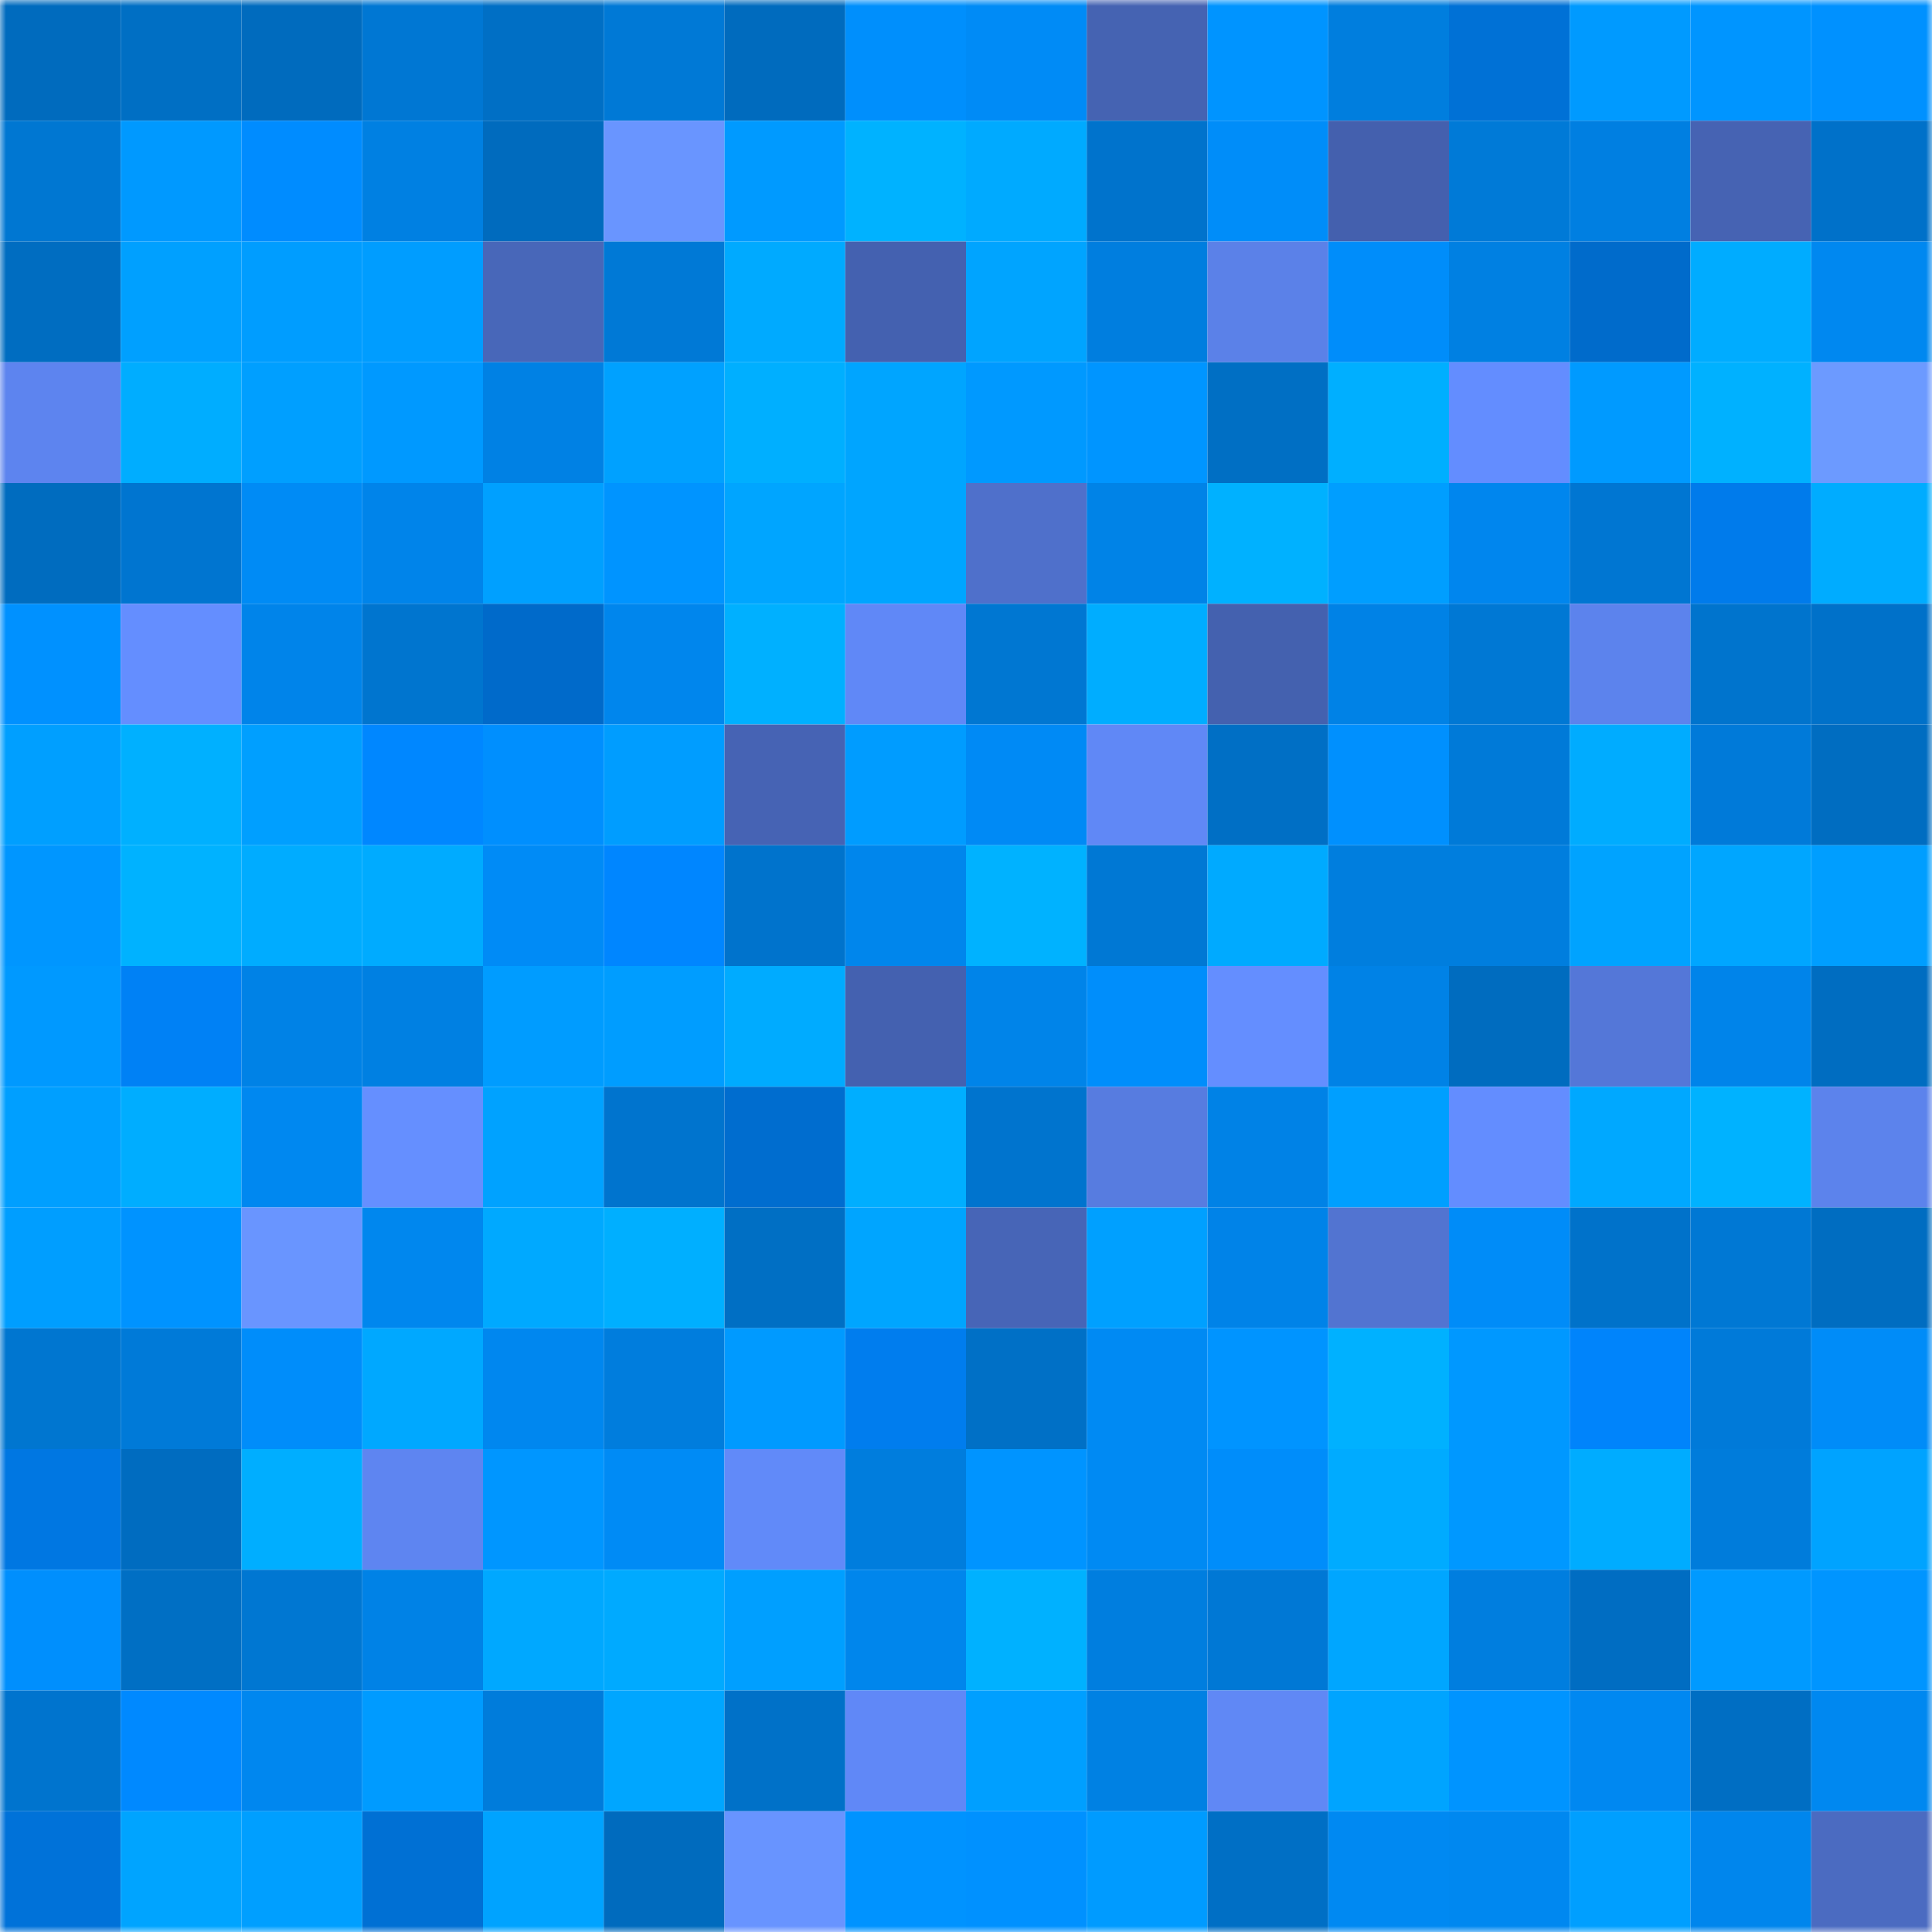 <svg viewBox="0 0 160 160" fill="none" role="img" xmlns="http://www.w3.org/2000/svg" width="240" height="240" name="ens%2Cyokaito.eth"><mask id="2131408671" mask-type="alpha" maskUnits="userSpaceOnUse" x="0" y="0" width="160" height="160"><rect width="160" height="160" fill="#FFFFFF"></rect></mask><g mask="url(#2131408671)"><rect x="0" y="0" width="10" height="10" fill="#006bbe"></rect><rect x="10" y="0" width="10" height="10" fill="#006fc4"></rect><rect x="20" y="0" width="10" height="10" fill="#006bbe"></rect><rect x="30" y="0" width="10" height="10" fill="#0077d3"></rect><rect x="40" y="0" width="10" height="10" fill="#006fc5"></rect><rect x="50" y="0" width="10" height="10" fill="#0079d6"></rect><rect x="60" y="0" width="10" height="10" fill="#006bbe"></rect><rect x="70" y="0" width="10" height="10" fill="#008ffc"></rect><rect x="80" y="0" width="10" height="10" fill="#008bf6"></rect><rect x="90" y="0" width="10" height="10" fill="#4563b2"></rect><rect x="100" y="0" width="10" height="10" fill="#0094ff"></rect><rect x="110" y="0" width="10" height="10" fill="#007ede"></rect><rect x="120" y="0" width="10" height="10" fill="#0071d6"></rect><rect x="130" y="0" width="10" height="10" fill="#009aff"></rect><rect x="140" y="0" width="10" height="10" fill="#0095ff"></rect><rect x="150" y="0" width="10" height="10" fill="#0091ff"></rect><rect x="0" y="10" width="10" height="10" fill="#0077d2"></rect><rect x="10" y="10" width="10" height="10" fill="#0099ff"></rect><rect x="20" y="10" width="10" height="10" fill="#008cff"></rect><rect x="30" y="10" width="10" height="10" fill="#0080e2"></rect><rect x="40" y="10" width="10" height="10" fill="#006bbe"></rect><rect x="50" y="10" width="10" height="10" fill="#6995ff"></rect><rect x="60" y="10" width="10" height="10" fill="#009aff"></rect><rect x="70" y="10" width="10" height="10" fill="#00b2ff"></rect><rect x="80" y="10" width="10" height="10" fill="#00aaff"></rect><rect x="90" y="10" width="10" height="10" fill="#0073cc"></rect><rect x="100" y="10" width="10" height="10" fill="#008df9"></rect><rect x="110" y="10" width="10" height="10" fill="#4460ae"></rect><rect x="120" y="10" width="10" height="10" fill="#007ad7"></rect><rect x="130" y="10" width="10" height="10" fill="#007fe1"></rect><rect x="140" y="10" width="10" height="10" fill="#4663b3"></rect><rect x="150" y="10" width="10" height="10" fill="#0071c9"></rect><rect x="0" y="20" width="10" height="10" fill="#006dc1"></rect><rect x="10" y="20" width="10" height="10" fill="#00a0ff"></rect><rect x="20" y="20" width="10" height="10" fill="#009dff"></rect><rect x="30" y="20" width="10" height="10" fill="#009dff"></rect><rect x="40" y="20" width="10" height="10" fill="#4867b9"></rect><rect x="50" y="20" width="10" height="10" fill="#0079d6"></rect><rect x="60" y="20" width="10" height="10" fill="#00aaff"></rect><rect x="70" y="20" width="10" height="10" fill="#4461b0"></rect><rect x="80" y="20" width="10" height="10" fill="#00a4ff"></rect><rect x="90" y="20" width="10" height="10" fill="#007edf"></rect><rect x="100" y="20" width="10" height="10" fill="#5b81e8"></rect><rect x="110" y="20" width="10" height="10" fill="#008dfa"></rect><rect x="120" y="20" width="10" height="10" fill="#0080e2"></rect><rect x="130" y="20" width="10" height="10" fill="#006bcb"></rect><rect x="140" y="20" width="10" height="10" fill="#00acff"></rect><rect x="150" y="20" width="10" height="10" fill="#0088f0"></rect><rect x="0" y="30" width="10" height="10" fill="#5d84ef"></rect><rect x="10" y="30" width="10" height="10" fill="#00adff"></rect><rect x="20" y="30" width="10" height="10" fill="#009fff"></rect><rect x="30" y="30" width="10" height="10" fill="#0099ff"></rect><rect x="40" y="30" width="10" height="10" fill="#0081e4"></rect><rect x="50" y="30" width="10" height="10" fill="#00a1ff"></rect><rect x="60" y="30" width="10" height="10" fill="#00afff"></rect><rect x="70" y="30" width="10" height="10" fill="#00a5ff"></rect><rect x="80" y="30" width="10" height="10" fill="#0099ff"></rect><rect x="90" y="30" width="10" height="10" fill="#0095ff"></rect><rect x="100" y="30" width="10" height="10" fill="#006fc4"></rect><rect x="110" y="30" width="10" height="10" fill="#00afff"></rect><rect x="120" y="30" width="10" height="10" fill="#638dff"></rect><rect x="130" y="30" width="10" height="10" fill="#009aff"></rect><rect x="140" y="30" width="10" height="10" fill="#00b1ff"></rect><rect x="150" y="30" width="10" height="10" fill="#6c9aff"></rect><rect x="0" y="40" width="10" height="10" fill="#006cbf"></rect><rect x="10" y="40" width="10" height="10" fill="#0075d0"></rect><rect x="20" y="40" width="10" height="10" fill="#008bf5"></rect><rect x="30" y="40" width="10" height="10" fill="#0084ea"></rect><rect x="40" y="40" width="10" height="10" fill="#00a0ff"></rect><rect x="50" y="40" width="10" height="10" fill="#0094ff"></rect><rect x="60" y="40" width="10" height="10" fill="#00a5ff"></rect><rect x="70" y="40" width="10" height="10" fill="#00a5ff"></rect><rect x="80" y="40" width="10" height="10" fill="#4f70cb"></rect><rect x="90" y="40" width="10" height="10" fill="#0083e7"></rect><rect x="100" y="40" width="10" height="10" fill="#00b1ff"></rect><rect x="110" y="40" width="10" height="10" fill="#009eff"></rect><rect x="120" y="40" width="10" height="10" fill="#0086ee"></rect><rect x="130" y="40" width="10" height="10" fill="#0076d2"></rect><rect x="140" y="40" width="10" height="10" fill="#007beb"></rect><rect x="150" y="40" width="10" height="10" fill="#00acff"></rect><rect x="0" y="50" width="10" height="10" fill="#0091ff"></rect><rect x="10" y="50" width="10" height="10" fill="#648eff"></rect><rect x="20" y="50" width="10" height="10" fill="#0084ea"></rect><rect x="30" y="50" width="10" height="10" fill="#0075cf"></rect><rect x="40" y="50" width="10" height="10" fill="#006aca"></rect><rect x="50" y="50" width="10" height="10" fill="#0086ed"></rect><rect x="60" y="50" width="10" height="10" fill="#00b0ff"></rect><rect x="70" y="50" width="10" height="10" fill="#6088f7"></rect><rect x="80" y="50" width="10" height="10" fill="#0077d2"></rect><rect x="90" y="50" width="10" height="10" fill="#00adff"></rect><rect x="100" y="50" width="10" height="10" fill="#4461af"></rect><rect x="110" y="50" width="10" height="10" fill="#0082e6"></rect><rect x="120" y="50" width="10" height="10" fill="#0078d4"></rect><rect x="130" y="50" width="10" height="10" fill="#5c83ed"></rect><rect x="140" y="50" width="10" height="10" fill="#0074cd"></rect><rect x="150" y="50" width="10" height="10" fill="#0071c9"></rect><rect x="0" y="60" width="10" height="10" fill="#009fff"></rect><rect x="10" y="60" width="10" height="10" fill="#00b0ff"></rect><rect x="20" y="60" width="10" height="10" fill="#009fff"></rect><rect x="30" y="60" width="10" height="10" fill="#0087ff"></rect><rect x="40" y="60" width="10" height="10" fill="#008ffe"></rect><rect x="50" y="60" width="10" height="10" fill="#009dff"></rect><rect x="60" y="60" width="10" height="10" fill="#4663b4"></rect><rect x="70" y="60" width="10" height="10" fill="#009cff"></rect><rect x="80" y="60" width="10" height="10" fill="#008af5"></rect><rect x="90" y="60" width="10" height="10" fill="#6088f6"></rect><rect x="100" y="60" width="10" height="10" fill="#006fc5"></rect><rect x="110" y="60" width="10" height="10" fill="#0090fe"></rect><rect x="120" y="60" width="10" height="10" fill="#007ad8"></rect><rect x="130" y="60" width="10" height="10" fill="#00acff"></rect><rect x="140" y="60" width="10" height="10" fill="#007ad9"></rect><rect x="150" y="60" width="10" height="10" fill="#006dc1"></rect><rect x="0" y="70" width="10" height="10" fill="#0096ff"></rect><rect x="10" y="70" width="10" height="10" fill="#00b2ff"></rect><rect x="20" y="70" width="10" height="10" fill="#00acff"></rect><rect x="30" y="70" width="10" height="10" fill="#00abff"></rect><rect x="40" y="70" width="10" height="10" fill="#008bf6"></rect><rect x="50" y="70" width="10" height="10" fill="#0086ff"></rect><rect x="60" y="70" width="10" height="10" fill="#0073cc"></rect><rect x="70" y="70" width="10" height="10" fill="#0086ec"></rect><rect x="80" y="70" width="10" height="10" fill="#00b2ff"></rect><rect x="90" y="70" width="10" height="10" fill="#0078d4"></rect><rect x="100" y="70" width="10" height="10" fill="#00aaff"></rect><rect x="110" y="70" width="10" height="10" fill="#007ede"></rect><rect x="120" y="70" width="10" height="10" fill="#007ede"></rect><rect x="130" y="70" width="10" height="10" fill="#00a3ff"></rect><rect x="140" y="70" width="10" height="10" fill="#00a6ff"></rect><rect x="150" y="70" width="10" height="10" fill="#009eff"></rect><rect x="0" y="80" width="10" height="10" fill="#0099ff"></rect><rect x="10" y="80" width="10" height="10" fill="#0081f5"></rect><rect x="20" y="80" width="10" height="10" fill="#0082e6"></rect><rect x="30" y="80" width="10" height="10" fill="#0080e2"></rect><rect x="40" y="80" width="10" height="10" fill="#009cff"></rect><rect x="50" y="80" width="10" height="10" fill="#009dff"></rect><rect x="60" y="80" width="10" height="10" fill="#00abff"></rect><rect x="70" y="80" width="10" height="10" fill="#4461b0"></rect><rect x="80" y="80" width="10" height="10" fill="#0084e9"></rect><rect x="90" y="80" width="10" height="10" fill="#008efb"></rect><rect x="100" y="80" width="10" height="10" fill="#648eff"></rect><rect x="110" y="80" width="10" height="10" fill="#0082e6"></rect><rect x="120" y="80" width="10" height="10" fill="#006cbf"></rect><rect x="130" y="80" width="10" height="10" fill="#5477d8"></rect><rect x="140" y="80" width="10" height="10" fill="#0084ea"></rect><rect x="150" y="80" width="10" height="10" fill="#006dc1"></rect><rect x="0" y="90" width="10" height="10" fill="#009fff"></rect><rect x="10" y="90" width="10" height="10" fill="#00adff"></rect><rect x="20" y="90" width="10" height="10" fill="#0088f0"></rect><rect x="30" y="90" width="10" height="10" fill="#658fff"></rect><rect x="40" y="90" width="10" height="10" fill="#00a2ff"></rect><rect x="50" y="90" width="10" height="10" fill="#0074ce"></rect><rect x="60" y="90" width="10" height="10" fill="#006dcf"></rect><rect x="70" y="90" width="10" height="10" fill="#00aeff"></rect><rect x="80" y="90" width="10" height="10" fill="#0074ce"></rect><rect x="90" y="90" width="10" height="10" fill="#577ce0"></rect><rect x="100" y="90" width="10" height="10" fill="#0082e6"></rect><rect x="110" y="90" width="10" height="10" fill="#009fff"></rect><rect x="120" y="90" width="10" height="10" fill="#638dff"></rect><rect x="130" y="90" width="10" height="10" fill="#00a8ff"></rect><rect x="140" y="90" width="10" height="10" fill="#00b2ff"></rect><rect x="150" y="90" width="10" height="10" fill="#5c83ec"></rect><rect x="0" y="100" width="10" height="10" fill="#009eff"></rect><rect x="10" y="100" width="10" height="10" fill="#0093ff"></rect><rect x="20" y="100" width="10" height="10" fill="#6995ff"></rect><rect x="30" y="100" width="10" height="10" fill="#0087ee"></rect><rect x="40" y="100" width="10" height="10" fill="#00a9ff"></rect><rect x="50" y="100" width="10" height="10" fill="#00afff"></rect><rect x="60" y="100" width="10" height="10" fill="#006fc4"></rect><rect x="70" y="100" width="10" height="10" fill="#00a5ff"></rect><rect x="80" y="100" width="10" height="10" fill="#4765b7"></rect><rect x="90" y="100" width="10" height="10" fill="#00a0ff"></rect><rect x="100" y="100" width="10" height="10" fill="#0083e8"></rect><rect x="110" y="100" width="10" height="10" fill="#5274d1"></rect><rect x="120" y="100" width="10" height="10" fill="#008cf8"></rect><rect x="130" y="100" width="10" height="10" fill="#0072ca"></rect><rect x="140" y="100" width="10" height="10" fill="#0078d4"></rect><rect x="150" y="100" width="10" height="10" fill="#006dc1"></rect><rect x="0" y="110" width="10" height="10" fill="#0076d0"></rect><rect x="10" y="110" width="10" height="10" fill="#007ad8"></rect><rect x="20" y="110" width="10" height="10" fill="#008dfa"></rect><rect x="30" y="110" width="10" height="10" fill="#00a8ff"></rect><rect x="40" y="110" width="10" height="10" fill="#0087ef"></rect><rect x="50" y="110" width="10" height="10" fill="#007ddd"></rect><rect x="60" y="110" width="10" height="10" fill="#009aff"></rect><rect x="70" y="110" width="10" height="10" fill="#007dee"></rect><rect x="80" y="110" width="10" height="10" fill="#0070c6"></rect><rect x="90" y="110" width="10" height="10" fill="#008af3"></rect><rect x="100" y="110" width="10" height="10" fill="#0094ff"></rect><rect x="110" y="110" width="10" height="10" fill="#00b1ff"></rect><rect x="120" y="110" width="10" height="10" fill="#0098ff"></rect><rect x="130" y="110" width="10" height="10" fill="#0084fb"></rect><rect x="140" y="110" width="10" height="10" fill="#007ad9"></rect><rect x="150" y="110" width="10" height="10" fill="#008cf8"></rect><rect x="0" y="120" width="10" height="10" fill="#0077e2"></rect><rect x="10" y="120" width="10" height="10" fill="#006cc0"></rect><rect x="20" y="120" width="10" height="10" fill="#00aeff"></rect><rect x="30" y="120" width="10" height="10" fill="#5e85f1"></rect><rect x="40" y="120" width="10" height="10" fill="#0096ff"></rect><rect x="50" y="120" width="10" height="10" fill="#008bf5"></rect><rect x="60" y="120" width="10" height="10" fill="#618af9"></rect><rect x="70" y="120" width="10" height="10" fill="#007ddd"></rect><rect x="80" y="120" width="10" height="10" fill="#0094ff"></rect><rect x="90" y="120" width="10" height="10" fill="#008af3"></rect><rect x="100" y="120" width="10" height="10" fill="#008dfa"></rect><rect x="110" y="120" width="10" height="10" fill="#00abff"></rect><rect x="120" y="120" width="10" height="10" fill="#0098ff"></rect><rect x="130" y="120" width="10" height="10" fill="#00acff"></rect><rect x="140" y="120" width="10" height="10" fill="#007cdb"></rect><rect x="150" y="120" width="10" height="10" fill="#00a3ff"></rect><rect x="0" y="130" width="10" height="10" fill="#008ffd"></rect><rect x="10" y="130" width="10" height="10" fill="#006fc4"></rect><rect x="20" y="130" width="10" height="10" fill="#0077d2"></rect><rect x="30" y="130" width="10" height="10" fill="#0082e6"></rect><rect x="40" y="130" width="10" height="10" fill="#00a8ff"></rect><rect x="50" y="130" width="10" height="10" fill="#00aaff"></rect><rect x="60" y="130" width="10" height="10" fill="#009fff"></rect><rect x="70" y="130" width="10" height="10" fill="#0086ec"></rect><rect x="80" y="130" width="10" height="10" fill="#00b1ff"></rect><rect x="90" y="130" width="10" height="10" fill="#007edf"></rect><rect x="100" y="130" width="10" height="10" fill="#0078d5"></rect><rect x="110" y="130" width="10" height="10" fill="#00a6ff"></rect><rect x="120" y="130" width="10" height="10" fill="#007edf"></rect><rect x="130" y="130" width="10" height="10" fill="#006dc2"></rect><rect x="140" y="130" width="10" height="10" fill="#009aff"></rect><rect x="150" y="130" width="10" height="10" fill="#0095ff"></rect><rect x="0" y="140" width="10" height="10" fill="#0074ce"></rect><rect x="10" y="140" width="10" height="10" fill="#0089ff"></rect><rect x="20" y="140" width="10" height="10" fill="#0087ef"></rect><rect x="30" y="140" width="10" height="10" fill="#009bff"></rect><rect x="40" y="140" width="10" height="10" fill="#007cdb"></rect><rect x="50" y="140" width="10" height="10" fill="#00a6ff"></rect><rect x="60" y="140" width="10" height="10" fill="#0071c8"></rect><rect x="70" y="140" width="10" height="10" fill="#6088f7"></rect><rect x="80" y="140" width="10" height="10" fill="#009fff"></rect><rect x="90" y="140" width="10" height="10" fill="#0081e3"></rect><rect x="100" y="140" width="10" height="10" fill="#6088f5"></rect><rect x="110" y="140" width="10" height="10" fill="#00a4ff"></rect><rect x="120" y="140" width="10" height="10" fill="#0094ff"></rect><rect x="130" y="140" width="10" height="10" fill="#0088f1"></rect><rect x="140" y="140" width="10" height="10" fill="#006ec3"></rect><rect x="150" y="140" width="10" height="10" fill="#0088f0"></rect><rect x="0" y="150" width="10" height="10" fill="#0072d9"></rect><rect x="10" y="150" width="10" height="10" fill="#00a4ff"></rect><rect x="20" y="150" width="10" height="10" fill="#009fff"></rect><rect x="30" y="150" width="10" height="10" fill="#0070d4"></rect><rect x="40" y="150" width="10" height="10" fill="#00a3ff"></rect><rect x="50" y="150" width="10" height="10" fill="#006bbe"></rect><rect x="60" y="150" width="10" height="10" fill="#6894ff"></rect><rect x="70" y="150" width="10" height="10" fill="#0093ff"></rect><rect x="80" y="150" width="10" height="10" fill="#0091ff"></rect><rect x="90" y="150" width="10" height="10" fill="#009bff"></rect><rect x="100" y="150" width="10" height="10" fill="#006fc5"></rect><rect x="110" y="150" width="10" height="10" fill="#0089f2"></rect><rect x="120" y="150" width="10" height="10" fill="#0088f0"></rect><rect x="130" y="150" width="10" height="10" fill="#009fff"></rect><rect x="140" y="150" width="10" height="10" fill="#0086ed"></rect><rect x="150" y="150" width="10" height="10" fill="#4b6bc1"></rect></g></svg>